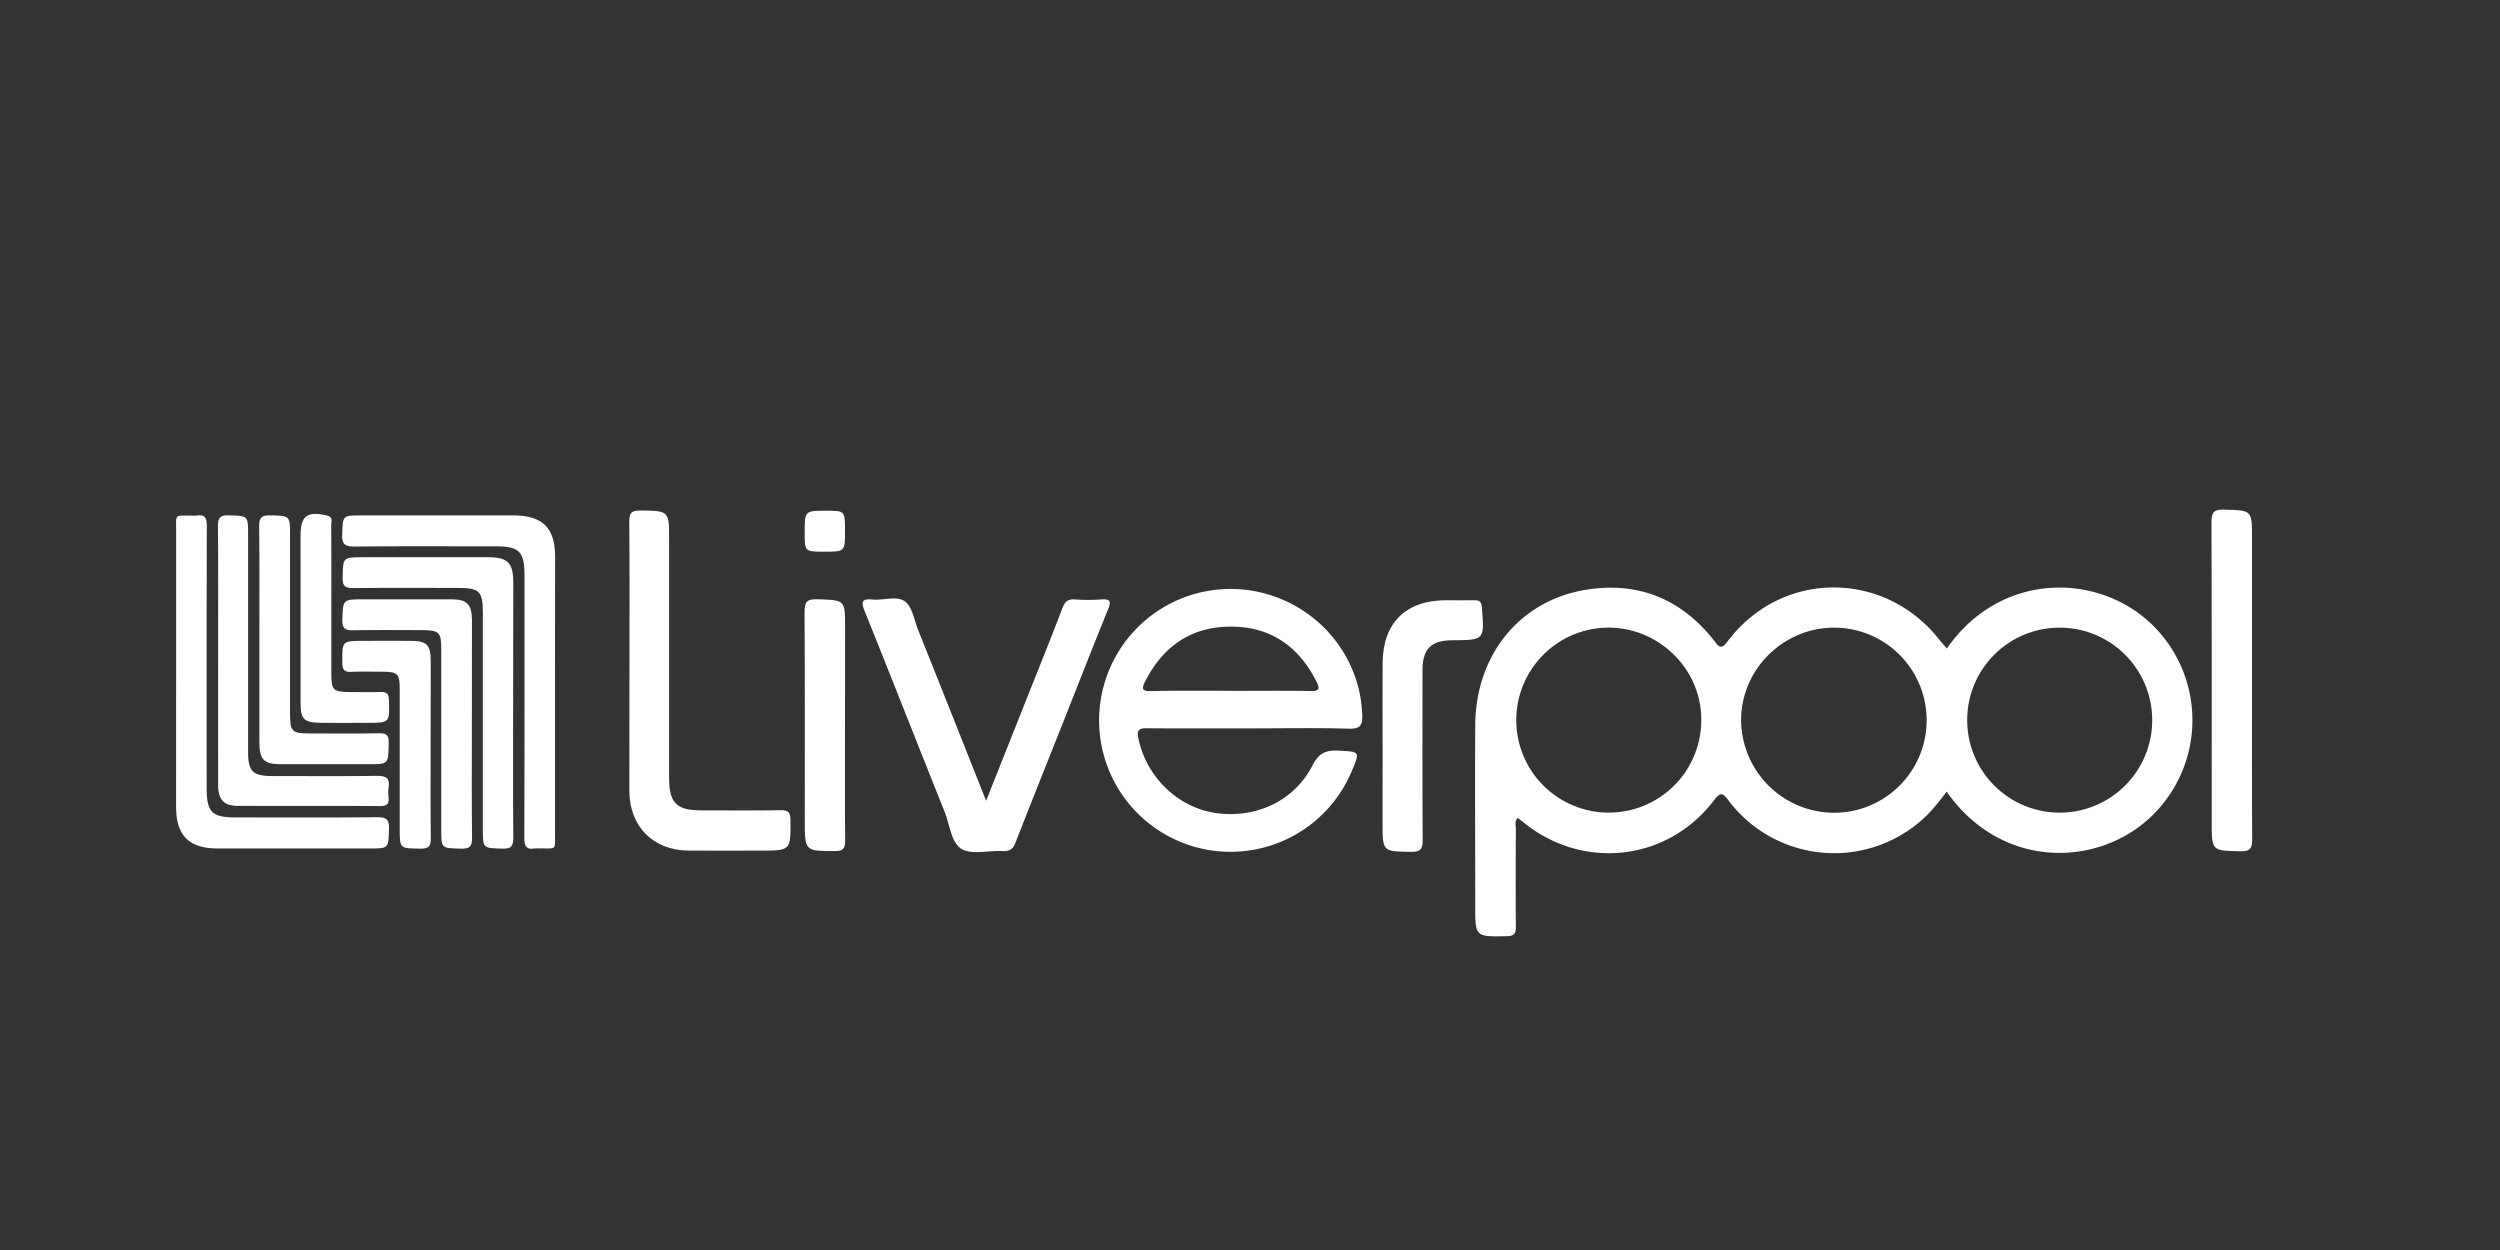 <svg id="Capa_1" data-name="Capa 1" xmlns="http://www.w3.org/2000/svg" viewBox="0 0 1000 500"><rect x="0" y="0" width="1000" height="500" fill="#333333" stroke="none"/><defs><style>.cls-1{fill:#fff;}</style></defs><path class="cls-1" d="M778.73,259.43c21.38-30.86,60.53-30.64,82.25-9.44a53.33,53.33,0,0,1-.53,76.66c-21.23,20.27-59.82,21.36-81.79-10-3.2,4.23-6.4,8.37-10.43,11.79a52.93,52.93,0,0,1-76.8-8.22c-2.24-2.95-3.14-3.66-5.77-.18-18.45,24.35-52.13,28.28-76,9.12-.84-.68-1.7-1.32-2.6-2-1.32,1.39-.71,2.89-.72,4.2-.05,13.08-.11,26.16,0,39.23,0,2.84-.61,3.84-3.67,3.89-12.57.22-12.57.34-12.57-12.23,0-24.08-.13-48.16,0-72.24.2-28.1,17.82-49.86,44.46-54.13,20.78-3.33,38,3.75,51.05,20.32,2,2.6,2.77,3.87,5.47.29,21.7-28.75,63.27-28.62,85.17.06C777.08,257.47,777.9,258.41,778.73,259.43Zm-135.37-8.38a37,37,0,1,0,37.15,37.14C680.75,267.94,663.87,251.07,643.36,251.05Zm90.16,74.06a37,37,0,1,0,.23-74.05c-20.39-.05-37.28,16.65-37.31,36.91A37.3,37.3,0,0,0,733.52,325.11Zm53.36-36.88a37,37,0,1,0,37-37.17A36.95,36.95,0,0,0,786.88,288.23Z"/><path class="cls-1" d="M499.92,291.35c-13.72,0-27.44.08-41.15-.05-3.16,0-4.15.62-3.44,4,3.18,15.32,15.58,27.54,30.62,29.85,16.16,2.48,31.75-4.71,39-18.9,2.42-4.73,5-6.21,10.13-6,9,.45,9.06.13,5.44,8.64a52.57,52.57,0,1,1-54-73c30.37-3.25,57.25,19.81,58.37,49.89.15,4.06-.48,5.83-5.26,5.69C526.41,291.1,513.16,291.35,499.92,291.35Zm-7.63-15c10.66,0,21.33-.13,32,.07,3.54.06,3.67-1.07,2.32-3.76-7.06-14-18.27-22-34.08-22-16-.08-27.39,7.86-34.55,22.07-1.37,2.72-1.16,3.79,2.33,3.72C471,276.19,481.63,276.31,492.29,276.32Z"/><path class="cls-1" d="M394.44,320.32c5.8-14.59,11.13-28,16.47-41.43,4.7-11.84,9.49-23.64,14-35.53,1-2.63,2.21-3.82,5.14-3.59a72.29,72.29,0,0,0,10.51,0c3.42-.24,4,.64,2.7,3.89-6.13,15-12,30.16-18,45.25-6.34,16-12.75,31.94-19,48-1,2.62-2.32,3.67-5.19,3.51-5.56-.3-12.19,1.61-16.4-.83s-4.74-9.67-6.8-14.82c-10.7-26.75-21.23-53.58-32-80.3-1.54-3.82-1.06-5.07,3.17-4.66,4.42.43,9.83-1.66,13,.81,2.95,2.27,3.67,7.51,5.25,11.48C376.25,274.41,385.1,296.76,394.44,320.32Z"/><path class="cls-1" d="M251.79,263.37c0-18.17.08-36.33-.07-54.5,0-3.33.48-4.72,4.33-4.67,11.59.16,11.59,0,11.59,11.69q0,47.55,0,95.12c0,10.21,2.92,13.14,13,13.14,10.52,0,21,.11,31.56-.07,3.12-.05,4,.84,4,4,.05,12.16.17,12.16-12.07,12.16-9.56,0-19.13.07-28.69,0-14.17-.12-23.62-9.57-23.69-23.8C251.72,298.74,251.79,281.05,251.79,263.37Z"/><path class="cls-1" d="M222,277.91q0,27.73,0,55.47c0,7,.71,5.89-6.21,6a13.51,13.51,0,0,0-1.91,0c-3.49.57-4.16-1.07-4.15-4.29.11-34.91.07-69.82.07-104.73,0-9.77-2-11.82-11.68-11.82-18.82,0-37.64-.1-56.45.08-3.75,0-4.92-1-4.78-4.76.26-7.69,0-7.7,7.88-7.7h60.28c12,0,17,4.91,17,16.75Q222,250.41,222,277.91Z"/><path class="cls-1" d="M70.45,267.69q0-27.74,0-55.46c0-6.9-.7-5.91,6.21-6a11.06,11.06,0,0,0,1.91,0c3.49-.58,4.17,1,4.16,4.28-.11,34.9-.07,69.8-.06,104.7,0,9.7,2.06,11.76,11.72,11.76,18.81,0,37.62.1,56.43-.09,3.75,0,4.9.9,4.77,4.71-.26,7.79,0,7.8-7.82,7.8q-30.37,0-60.74,0c-11.44,0-16.59-5.2-16.59-16.69Q70.44,295.17,70.45,267.69Z"/><path class="cls-1" d="M900.8,272c0,21.2-.07,42.4.07,63.6,0,3.54-.58,5-4.62,4.9-11.56-.25-11.57,0-11.57-11.73,0-39.85.06-79.7-.09-119.55,0-4,.63-5.53,5.11-5.38,11.09.35,11.1.1,11.1,11.25Z"/><path class="cls-1" d="M205.25,283.2c0,17.22-.09,34.43.07,51.65,0,3.4-.58,4.74-4.37,4.61-7.81-.27-7.81,0-7.81-7.82q0-43.27,0-86.56c0-8.58-1.37-9.91-10-9.91-13.87,0-27.75-.08-41.62.06-3.07,0-4.53-.4-4.46-4,.16-8.33-.05-8.34,8.26-8.34q24.87,0,49.75,0c8.07,0,10.23,2.18,10.24,10.12Z"/><path class="cls-1" d="M87.25,261.9c0-17,.08-34.09-.08-51.14,0-3.38.57-4.75,4.37-4.62,7.7.26,7.7,0,7.7,7.93q0,43.26,0,86.51c0,8.06,1.79,9.84,9.84,9.84,13.87,0,27.73.12,41.6-.08,3.62,0,5.38.74,4.74,4.65a13.89,13.89,0,0,0,0,3.81c.28,2.55-.43,3.65-3.32,3.63-19-.12-37.93,0-56.9-.09-5.68,0-7.93-2.45-7.94-8.34Q87.22,287.95,87.25,261.9Z"/><path class="cls-1" d="M553.05,299.58c0-11.47-.08-22.95,0-34.42.13-16.06,9.3-25.05,25.37-25.06,3.82,0,7.65.07,11.47,0,2-.05,2.67.7,2.84,2.75,1.1,13.18,1.16,13.18-11.91,13.26-8.41.06-11.81,3.46-11.82,12,0,22.62-.09,45.25.08,67.87,0,3.71-.89,4.83-4.7,4.76-11.35-.21-11.36,0-11.35-11.48Z"/><path class="cls-1" d="M103.75,253.89c0-14.5.1-29-.08-43.5,0-3.38,1-4.3,4.28-4.24,8.07.14,8.07,0,8.07,8v71.23c0,7.28.74,8,7.83,8,9.24,0,18.49.13,27.73-.07,3.17-.07,4,.87,3.91,4-.19,8.38,0,8.38-8.19,8.38H112.4c-6.86,0-8.64-1.83-8.65-8.86Q103.73,275.4,103.75,253.89Z"/><path class="cls-1" d="M188.75,291.34c0,14.5-.11,29,.07,43.51.05,3.46-.67,4.73-4.41,4.62-7.9-.24-7.91,0-7.91-7.73q0-36.11,0-72.21c0-6.58-.87-7.45-7.47-7.48-9.25,0-18.5-.13-27.75.06-3.23.06-4.46-.71-4.34-4.2.27-8.18.09-8.18,8.45-8.18,11.8,0,23.59,0,35.39,0,5.93,0,7.95,2.06,8,8.09Q188.79,269.58,188.75,291.34Z"/><path class="cls-1" d="M338,290.62c0,15.14-.09,30.29.06,45.43,0,3.19-.61,4.4-4.14,4.38-12-.07-12,.08-12-12.16,0-27.73.07-55.46-.09-83.2,0-3.95.55-5.53,5.08-5.37,11.12.38,11.13.11,11.12,11.23Q338,270.78,338,290.62Z"/><path class="cls-1" d="M172.26,299.62c0,11.95-.09,23.9.07,35.84,0,3.15-.92,4-4.07,4-8.38-.1-8.38.06-8.38-8.16q0-28,0-55.91c0-5.81-.86-6.66-6.58-6.7-4.31,0-8.62-.16-12.91.05-2.82.15-3.41-1-3.44-3.57-.13-8.83-.24-8.83,8.7-8.83,6.21,0,12.43-.06,18.64,0,6.46.09,7.92,1.5,8,7.91C172.31,276.05,172.26,287.83,172.26,299.62Z"/><path class="cls-1" d="M132.53,240.57q0,14.6,0,29.18c0,6.26.8,7,7.23,7.06,4.15,0,8.3.11,12.44,0,2.4-.08,3.29.58,3.37,3.18.29,9.15.41,9.15-8.86,9.15-6.06,0-12.13.09-18.18,0-7.19-.16-8.29-1.32-8.3-8.47q0-28,0-56V214.1c0-7.82,2.65-9.72,10.58-7.89,2.56.59,1.67,2.39,1.68,3.75C132.57,220.16,132.53,230.37,132.53,240.57Z"/><path class="cls-1" d="M338,212.5c0,8.17,0,8.17-8.33,8.17-7.8,0-7.8,0-7.8-7.72,0-8.65,0-8.65,8.76-8.65C338,204.29,338,204.29,338,212.5Z"/></svg>